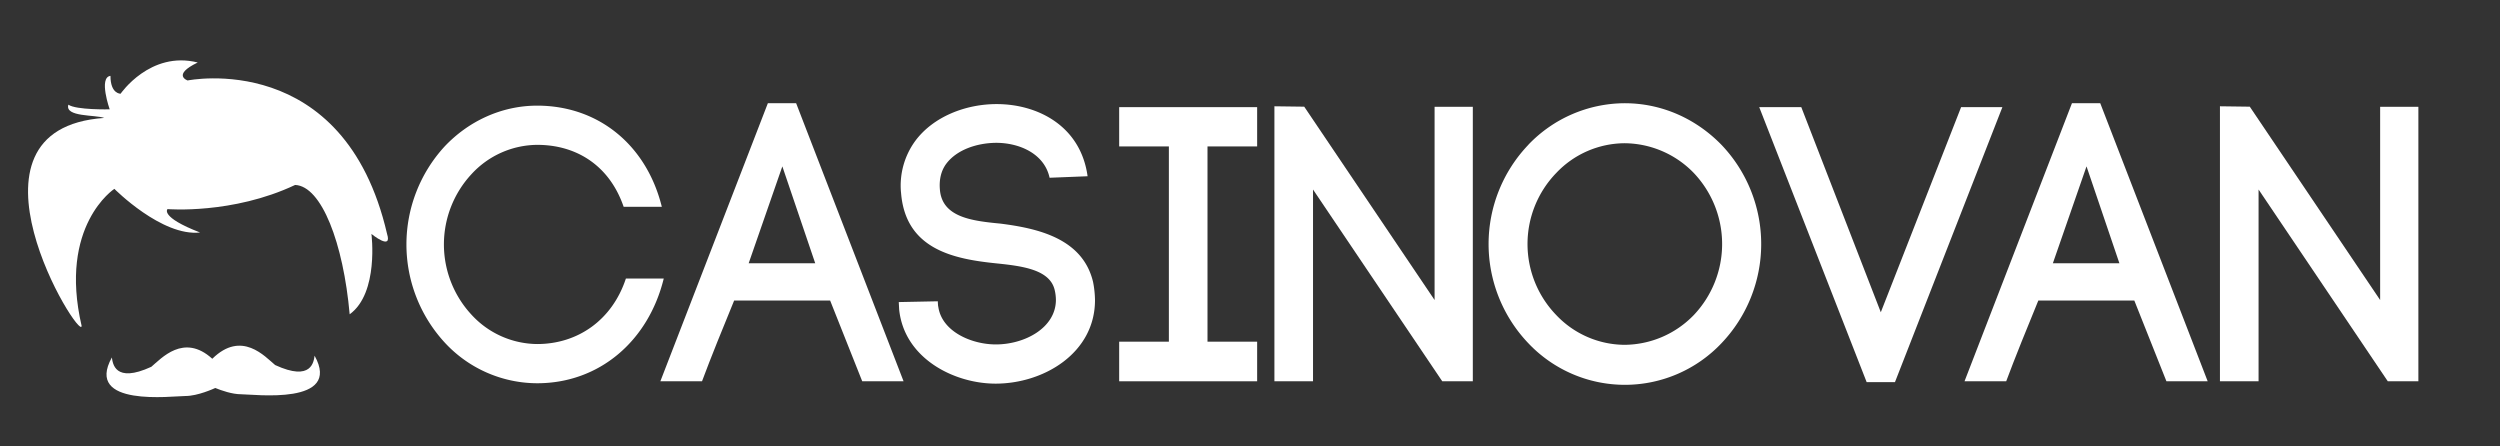 <svg xmlns="http://www.w3.org/2000/svg" viewBox="0 0 1400 250"><rect x="0" y="0" width="1400" height="250" fill="#333333" stroke="none"/><defs><style>.a{fill:#fff;}</style></defs><title>logo_white</title><path class="a" d="M249,82c13.07-13.84,31.48-22.84,51.82-22.84,34.26,0,61.24,22,69.8,56.66H349.25c-7.92-23.06-26.34-34.7-48.39-34.7A50.41,50.41,0,0,0,264,97.56a57.86,57.86,0,0,0,0,78.63,50.41,50.41,0,0,0,36.83,16.47c22.7,0,42-13.4,49.67-36.68h21.2c-8.56,34.92-36,58.64-70.87,58.64A70.66,70.66,0,0,1,249,191.78,81.1,81.1,0,0,1,249,82Z"/><path class="a" d="M464.87,168.28H411.13c-5.78,14.05-13.28,32.5-18,45.24H369.8L430,57.81h15.84L506,213.52H482.85Zm-45.61-20.86h37.26L438.11,93.17Z"/><path class="a" d="M587.77,99.54c-3-13.84-17.55-19.77-30.61-19.55-10.07.22-21.2,3.74-27.2,11.64-3,4-4.06,9-3.64,14.28,1.07,15.81,18,17.79,34,19.32,20.55,2.64,46,8.13,51.81,32.73a56.06,56.06,0,0,1,1.07,10.1c0,29.65-28.69,46.78-55.67,46.78-23.12,0-51.17-14.06-54-41.51l-.22-4.17,21.84-.44.22,3.29v-.88c1.5,14.28,18.41,21.75,32.33,21.75,16.06,0,33.61-9.23,33.61-25a25,25,0,0,0-.64-5.27c-2.57-11.64-18-13.62-33-15.15-23.34-2.42-50.75-7.69-53.1-39.76v.22a42.35,42.35,0,0,1,8.13-29.21c10.07-13.39,28-20.42,45.4-20.42,23.12,0,47.1,12.3,50.95,40.41Z"/><path class="a" d="M704,82H676.2V191.34H704v22.18H626.74V191.34h27.83V82H626.74V60H704Z"/><path class="a" d="M713.67,213.52v-154l16.7.22,73,108.27V59.79h21.41V213.52H807.66L735.29,106.13V213.52Z"/><path class="a" d="M855.84,81.09a74.94,74.94,0,0,1,54-23.28c21.19,0,40.25,9,54.17,23.28a80.48,80.48,0,0,1,0,111.13,74.42,74.42,0,0,1-108.13,0,80.45,80.45,0,0,1,0-111.13ZM948.55,96.9A54.44,54.44,0,0,0,909.8,80.21,53.11,53.11,0,0,0,871.47,96.9a57.22,57.22,0,0,0,0,79.5,53.08,53.08,0,0,0,38.33,16.7,54.41,54.41,0,0,0,38.75-16.7,57.8,57.8,0,0,0,0-79.5Z"/><path class="a" d="M1098.22,60h23.12l-60.16,154h-15.85L985.17,60h23.55l44.53,114.86Z"/><path class="a" d="M1195.21,168.28h-53.74c-5.78,14.05-13.27,32.5-18,45.24h-23.34l60.16-155.71h15.85l60.16,155.71H1213.2Zm-45.6-20.86h37.25l-18.41-54.25Z"/><path class="a" d="M1243.17,213.52v-154l16.71.22,73,108.27V59.79h21.41V213.52h-17.13L1264.8,106.13V213.52Z"/><path class="a" d="M216.76,131c-24-103.84-111.7-85.94-111.7-85.94S96.12,42,110.73,35C84.11,28.27,67.54,52.48,67.54,52.48s-5.68.22-5.68-10c-6.76.86-.43,18.75-.43,18.75s-18.76.44-23.13-2.61c-2.18,7,15.1,5.57,20.07,7.42-87.7,6.1-13.08,126.09-12.65,116.49-13.09-56.28,18.33-76.78,18.33-76.78s26.61,26.83,48,24.44c-22.68-8.73-18.25-13.1-18.25-13.1s36.36,3.06,71.48-13.52c14.83.65,27,32.62,30.54,72.43C212.29,164.08,208,131,208,131S219.81,140.62,216.76,131Z"/><path class="a" d="M154.09,204.43c-5.64-4.66-18.73-19.72-35.21-3.52-16-14.56-28.64-.07-34.15,4.5-20.62,9.49-21.6-2.12-22.09-5.24-15.54,28,34,21.59,41.24,21.59,6.84,0,15.8-4.09,16.68-4.49,3.31,1.35,9.4,3.51,14.38,3.51,7.19,0,56.77,6.39,41.23-21.59C175.69,202.3,174.7,213.92,154.09,204.43Z"/></svg>